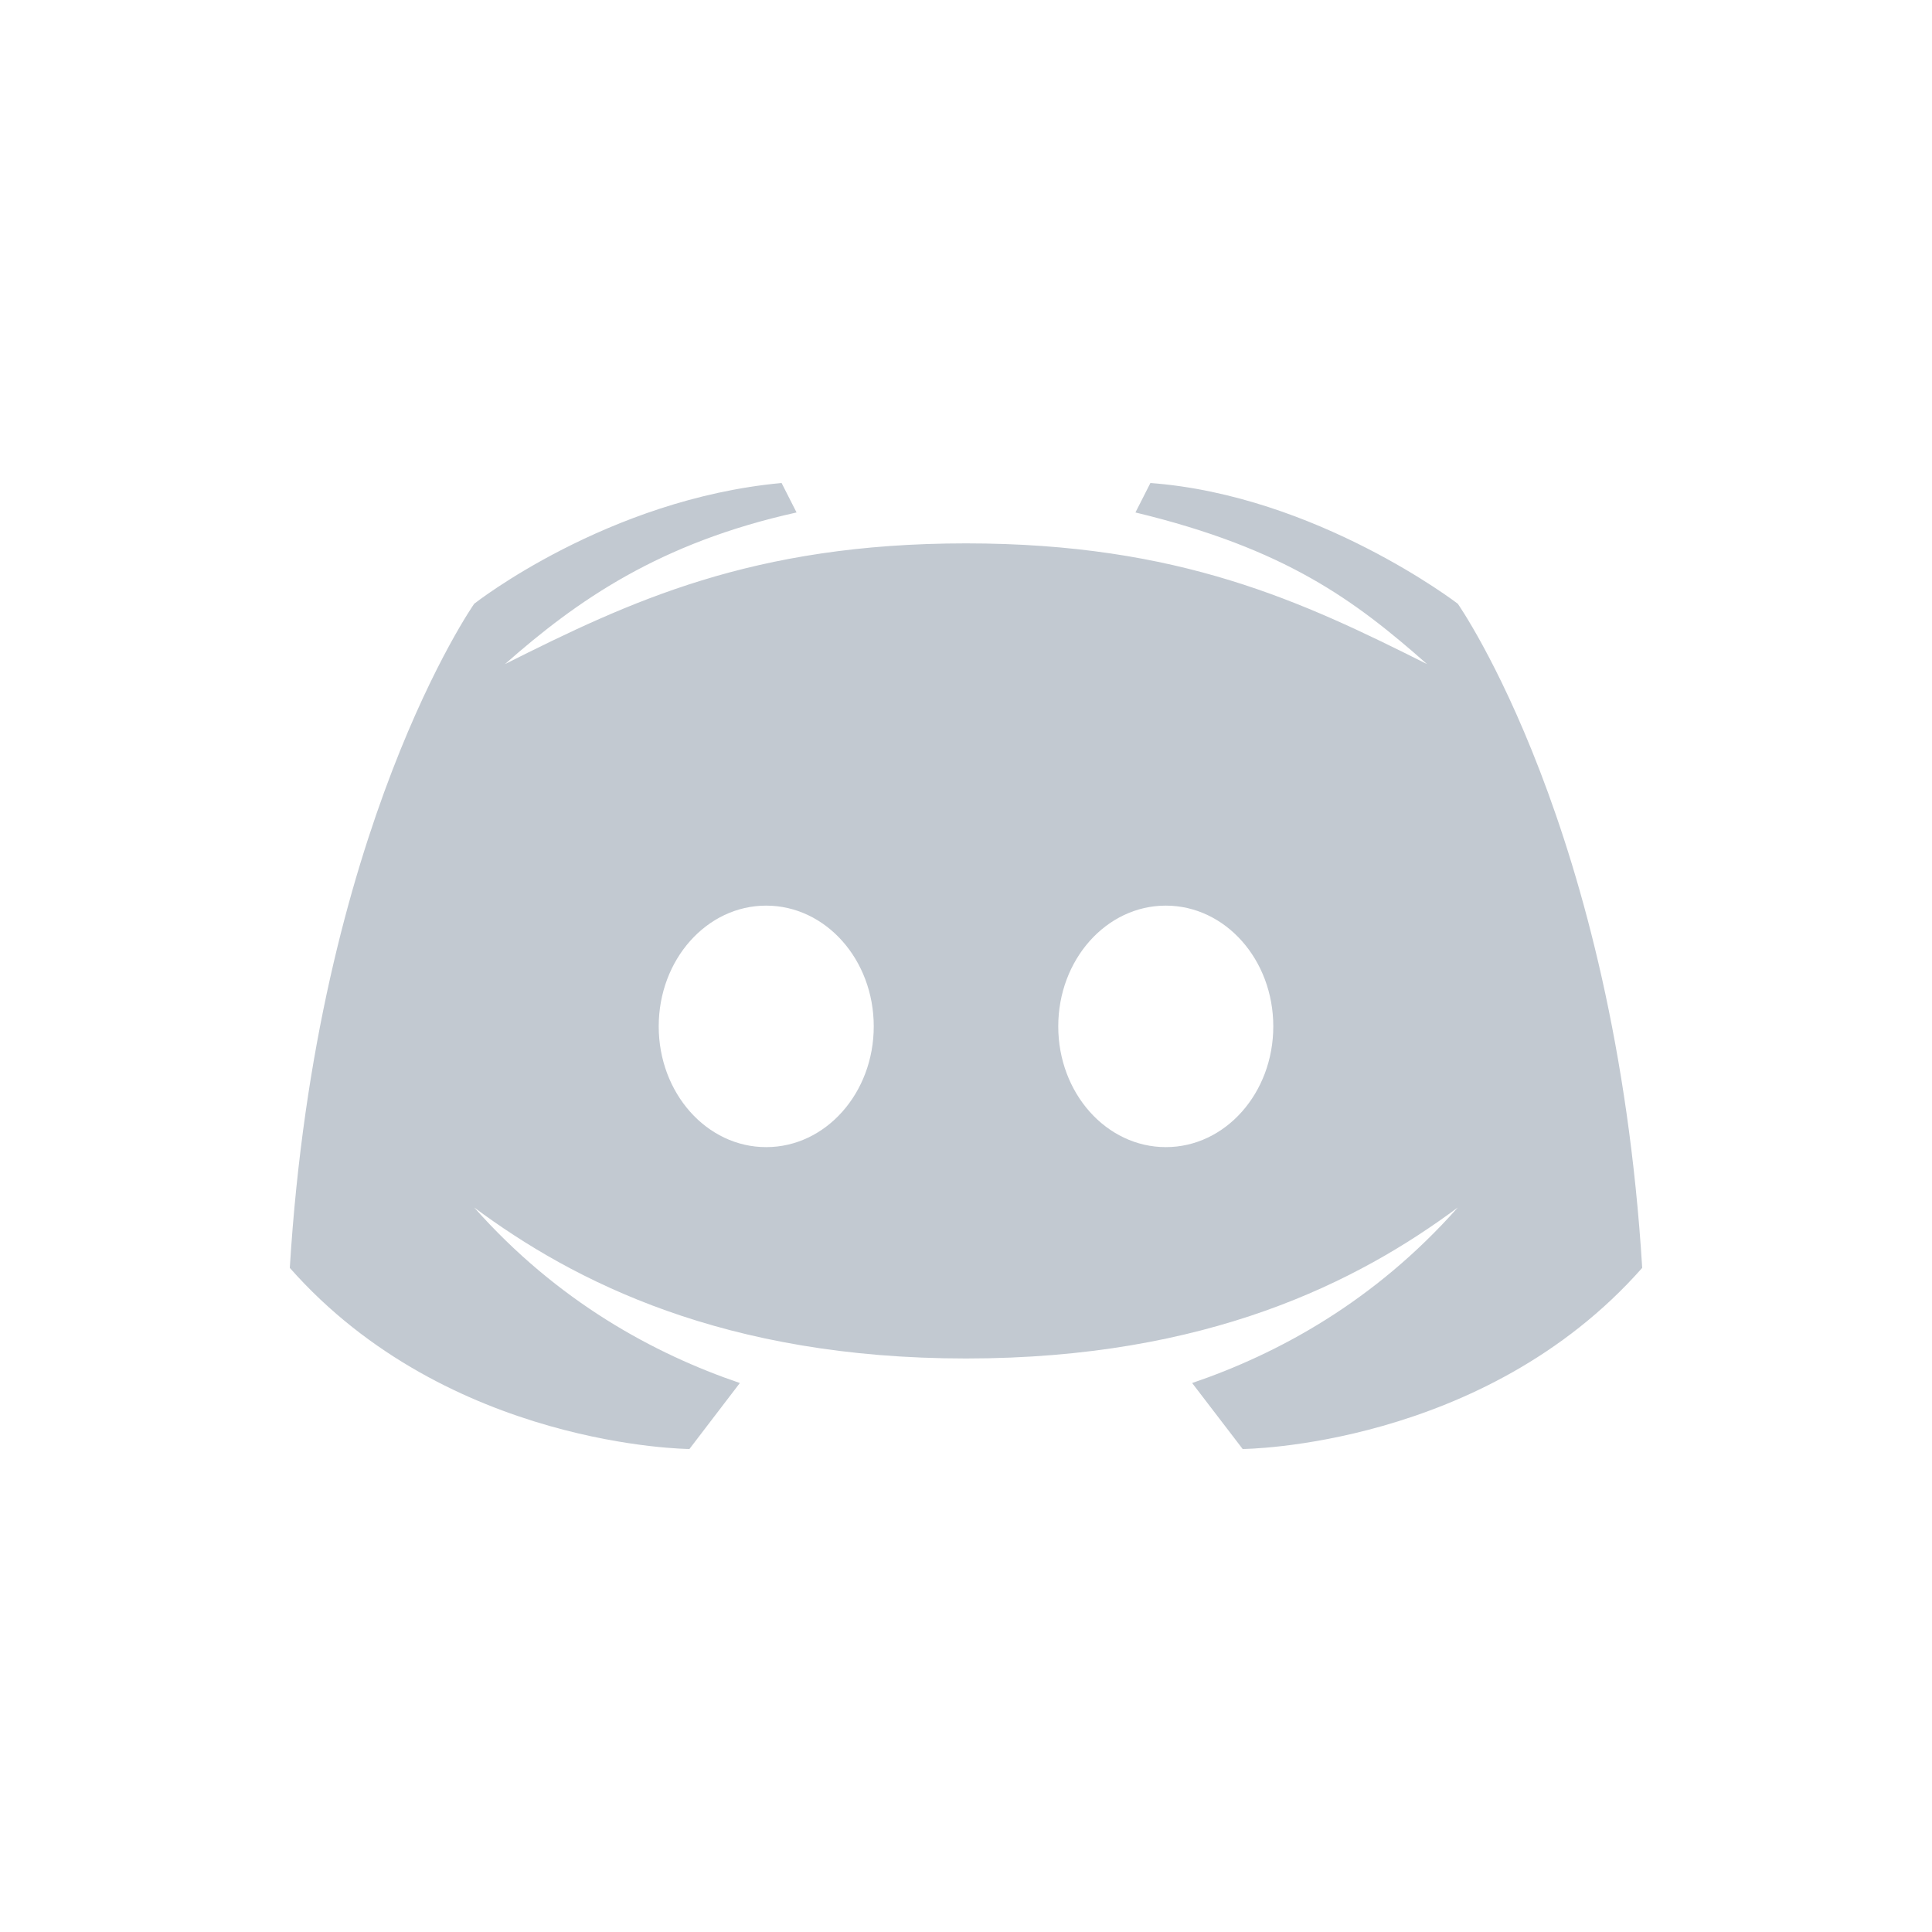 <svg width="20" height="20" viewBox="0 0 20 20" fill="none" xmlns="http://www.w3.org/2000/svg">
<path d="M15.091 6.25C15.091 6.25 13.632 5.129 11.909 5L11.754 5.305C13.311 5.68 14.026 6.216 14.773 6.875C13.485 6.229 12.215 5.625 10 5.625C7.785 5.625 6.515 6.229 5.227 6.875C5.974 6.216 6.825 5.62 8.246 5.305L8.091 5C6.284 5.167 4.909 6.25 4.909 6.25C4.909 6.25 3.28 8.571 3 13.125C4.641 14.985 7.137 15 7.137 15L7.659 14.317C6.772 14.015 5.773 13.475 4.909 12.5C5.94 13.266 7.494 14.063 10 14.063C12.506 14.063 14.06 13.266 15.091 12.5C14.227 13.475 13.228 14.015 12.341 14.317L12.864 15C12.864 15 15.358 14.986 17 13.125C16.72 8.571 15.091 6.25 15.091 6.25ZM7.931 11.875C7.316 11.875 6.819 11.316 6.819 10.625C6.819 9.934 7.316 9.375 7.931 9.375C8.547 9.375 9.045 9.934 9.045 10.625C9.045 11.316 8.547 11.875 7.932 11.875H7.931ZM12.069 11.875C11.453 11.875 10.955 11.316 10.955 10.625C10.955 9.934 11.453 9.375 12.068 9.375C12.684 9.375 13.181 9.934 13.181 10.625C13.181 11.316 12.684 11.875 12.069 11.875Z" fill="#C2C9D1"/>
</svg>
